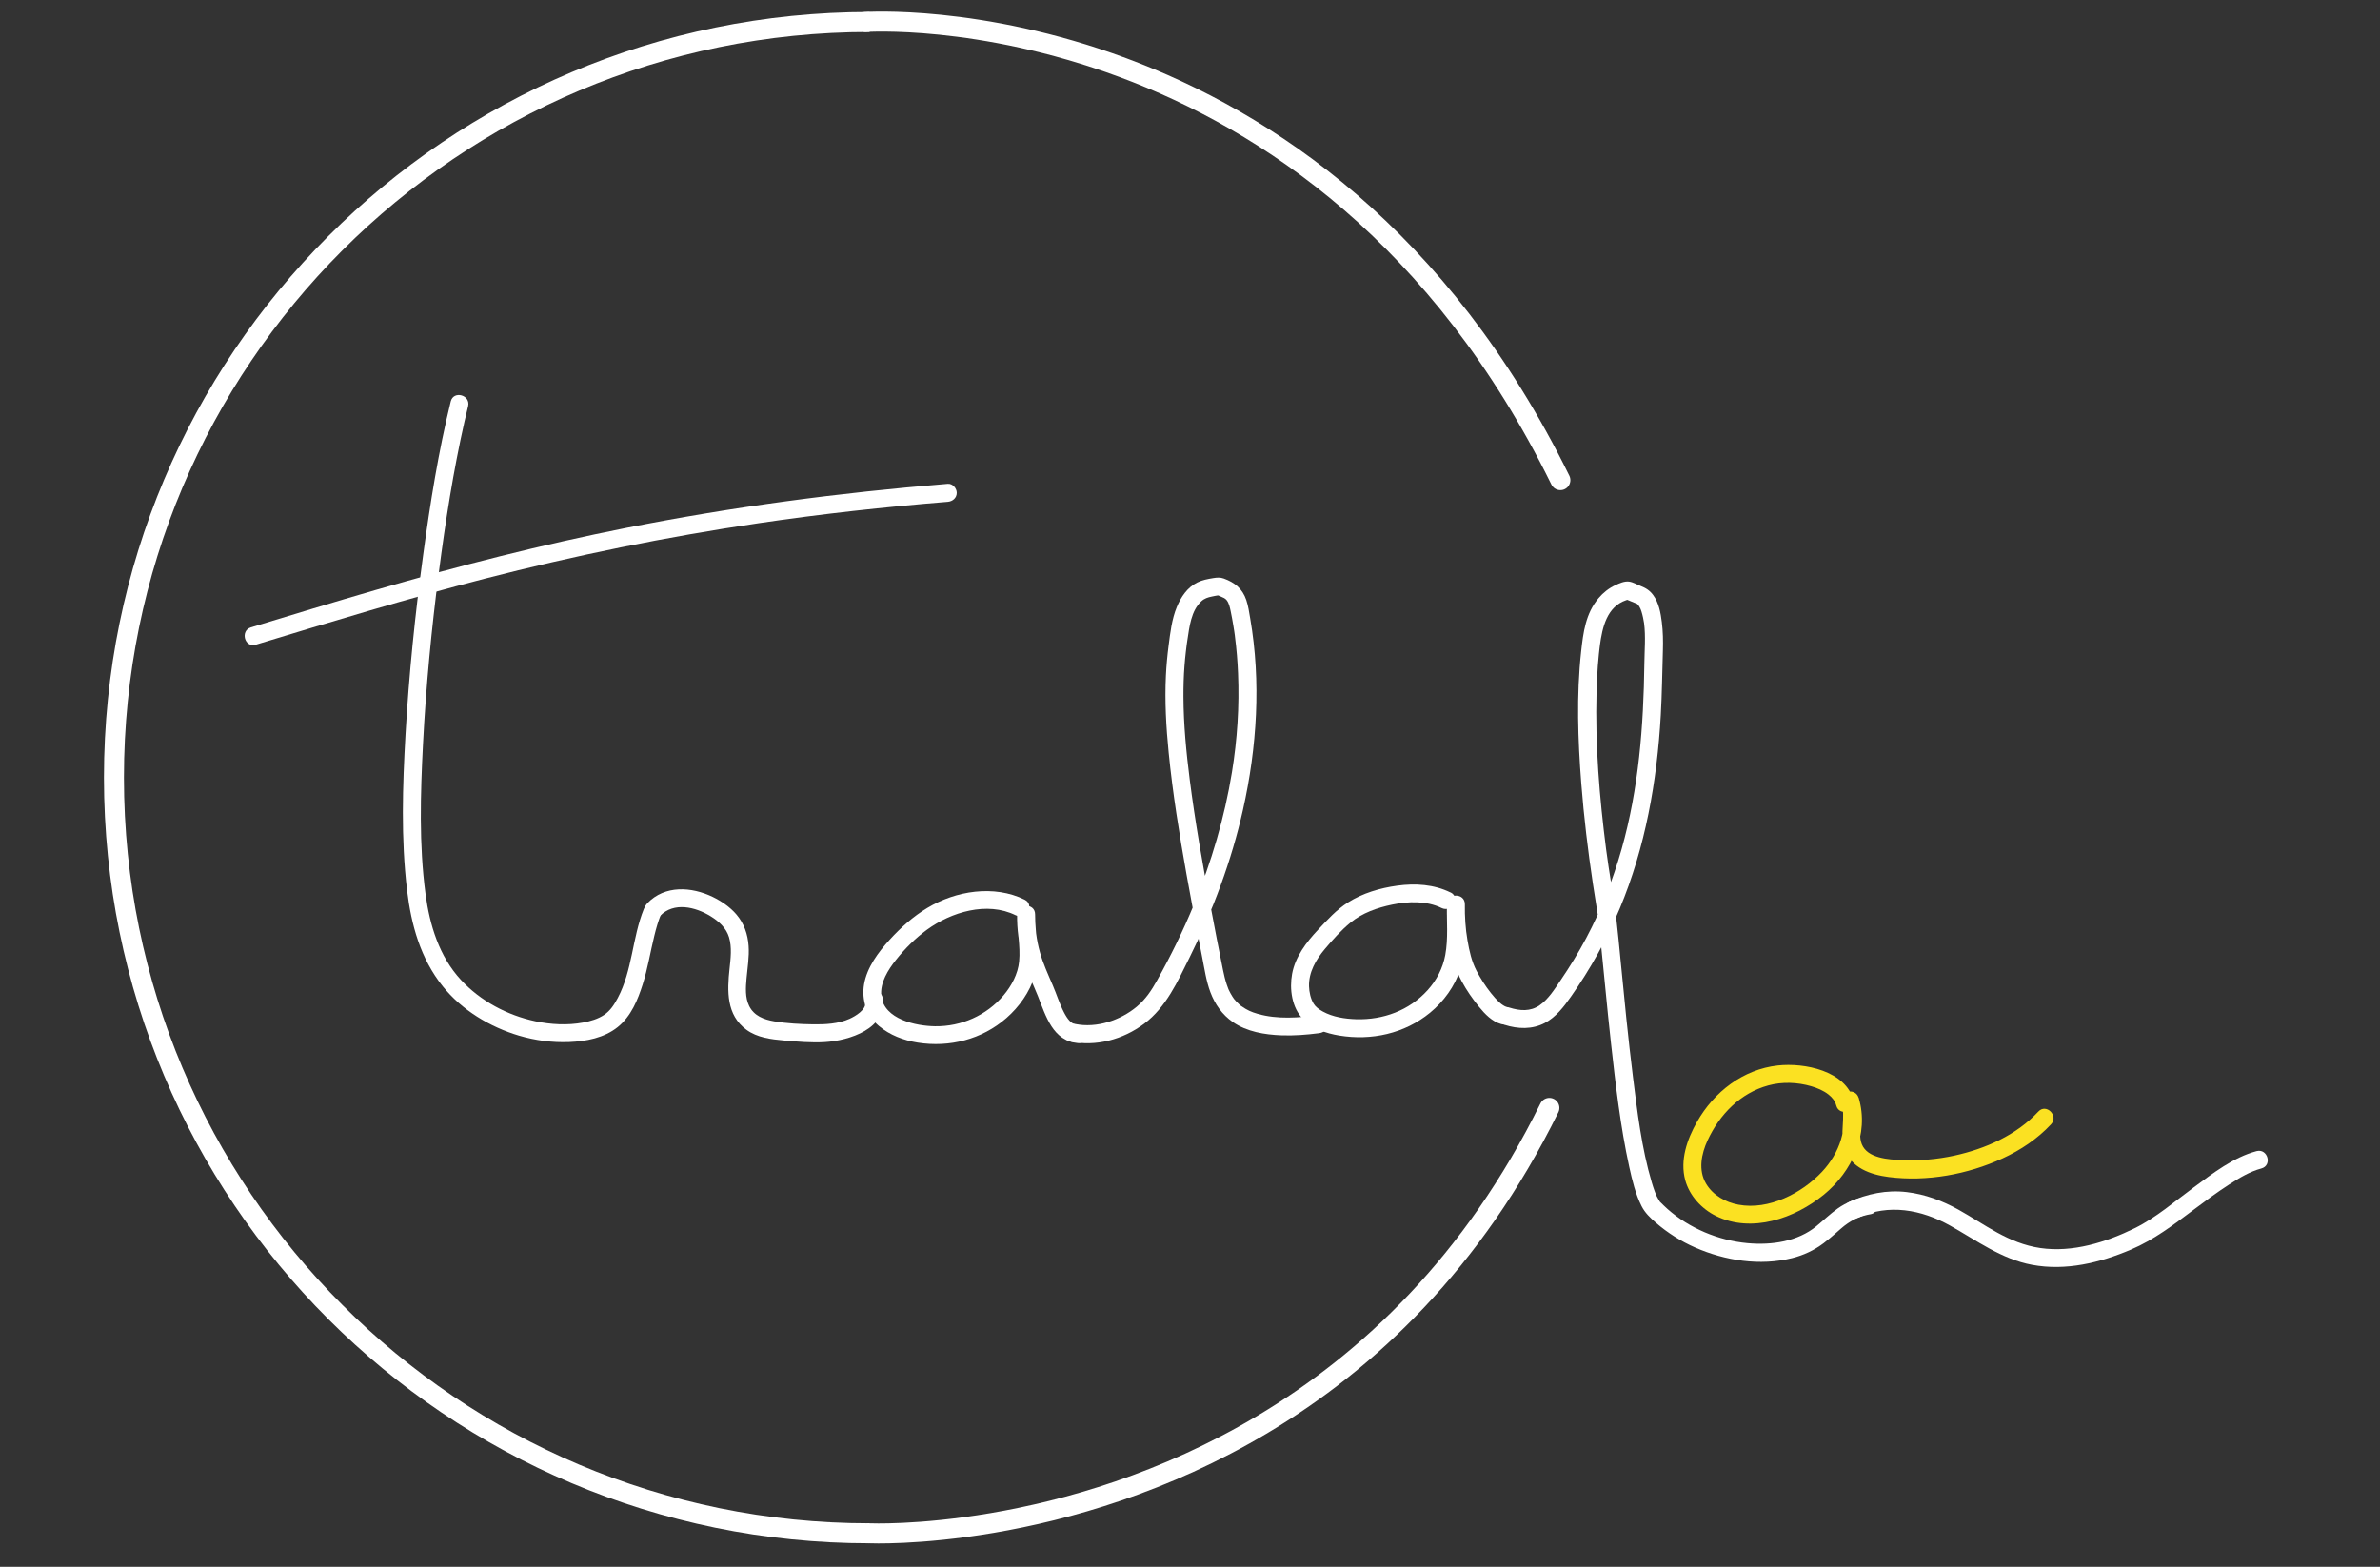 <?xml version="1.0" encoding="UTF-8"?>
<svg id="Calque_1" data-name="Calque 1" xmlns="http://www.w3.org/2000/svg" viewBox="0 0 595.28 391.89">
  <rect x="0" y="0" width="595.28" height="391.89" fill="#333333" stroke="none"/>
  <defs>
    <style>
      .cls-1 {
        fill: #fbe122;
      }

      .cls-1, .cls-2 {
        stroke-width: 0px;
      }

      .cls-3, .cls-4 {
        fill: none;
        stroke: #fff;
        stroke-miterlimit: 10;
        stroke-width: 5px;
      }

      .cls-4 {
        stroke-linecap: round;
      }

      .cls-2 {
        fill: #fff;
      }
    </style>
  </defs>
  <g>
    <path class="cls-2" d="M112.74,100.4c-3.09,12.58-5.14,25.43-6.88,38.27-2.03,14.92-3.57,29.92-4.43,44.95-.74,12.96-1.16,26.1.38,39.02,1.04,8.68,3.36,17.11,8.92,24.04,4.78,5.96,11.79,10.19,19.07,12.35,4.05,1.2,8.34,1.77,12.56,1.6s8.74-1.02,12.13-3.74,5.04-6.86,6.27-10.72,1.91-8.09,2.9-12.13c.45-1.86.98-3.69,1.7-5.46.45-1.13-.49-2.47-1.57-2.77-1.28-.35-2.31.44-2.77,1.57-2.89,7.19-2.84,15.32-6.51,22.23-.86,1.62-1.85,3.18-3.4,4.22s-3.44,1.59-5.3,1.93c-3.88.72-8.04.49-11.88-.32-7.06-1.5-13.75-5.06-18.67-10.38-5.42-5.86-7.8-13.72-8.83-21.48-1.65-12.37-1.27-25.05-.63-37.48.74-14.38,2.12-28.74,3.97-43.02,1.64-12.64,3.61-25.29,6.42-37.72.28-1.25.58-2.51.89-3.76.69-2.81-3.65-4.01-4.34-1.2h0Z"/>
    <path class="cls-1" d="M463.64,275.29c-1.99-7.51-12.36-9.52-18.95-8.8-8.7.95-16,6.61-20.24,14.1-2.48,4.36-4.31,9.59-2.94,14.61,1.07,3.89,4.11,7.18,7.7,8.94,8.93,4.37,19.69.6,26.95-5.32,7.1-5.79,11.43-15.16,8.73-24.26l-4.34,1.2c1.19,3.75-.51,7.79.78,11.56,1.63,4.77,6.47,6.48,11.05,7.07,9.57,1.23,19.77-.65,28.49-4.65,4.51-2.07,8.75-4.9,12.14-8.54,1.97-2.12-1.2-5.3-3.18-3.18-5.51,5.91-13.24,9.32-21.02,11.02-4.32.94-8.75,1.31-13.16,1.12-3.2-.14-8.57-.42-9.98-3.98-.63-1.59-.38-3.5-.29-5.16.12-2.17.16-4.36-.5-6.45-.87-2.75-5.17-1.6-4.34,1.2,1.86,6.27-.47,12.68-4.84,17.33-5.04,5.37-13.32,9.62-20.85,8.22-3.28-.61-6.4-2.35-8.14-5.28-1.99-3.37-1.17-7.44.39-10.82,2.99-6.46,8.18-11.84,15.19-13.74,3.49-.95,7.29-.8,10.75.21,1.52.45,3.04,1.08,4.29,2.06,1,.78,1.66,1.67,1.95,2.75.74,2.8,5.08,1.61,4.34-1.2h0Z"/>
    <path class="cls-2" d="M63.97,161.25c18.99-5.77,37.97-11.54,57.19-16.49,22.6-5.82,45.49-10.49,68.58-13.9,15.7-2.32,31.49-4.06,47.31-5.35,1.21-.1,2.25-.96,2.25-2.25,0-1.14-1.03-2.35-2.25-2.25-26.98,2.2-53.86,5.75-80.41,11.02-21.11,4.19-41.97,9.52-62.64,15.52-10.44,3.02-20.83,6.2-31.23,9.36-2.76.84-1.59,5.18,1.2,4.34h0Z"/>
    <path class="cls-2" d="M165.09,229.09c3.46-3.58,8.86-2.25,12.65.08,2.02,1.24,3.9,2.91,4.6,5.25.76,2.54.41,5.3.13,7.89-.6,5.57-.81,11.54,4.2,15.23,2.71,2,6.18,2.41,9.43,2.7s6.84.61,10.25.4c5.97-.36,15.72-3.35,14.4-11.15-.2-1.2-1.68-1.87-2.77-1.57-1.27.35-1.77,1.57-1.57,2.77.31,1.84-2.47,3.48-3.92,4.13-2.81,1.27-6.07,1.42-9.11,1.38-3.22-.05-6.57-.21-9.74-.75-2.59-.44-5.06-1.37-6.27-3.86-1.03-2.12-.85-4.58-.65-6.86.24-2.7.71-5.41.52-8.12-.2-2.95-1.14-5.66-3.08-7.92-1.57-1.83-3.72-3.3-5.88-4.35-5.34-2.57-11.96-3-16.37,1.57-2.01,2.08,1.17,5.27,3.18,3.18h0Z"/>
    <path class="cls-2" d="M267.62,260.47c6.49,1.4,13.29-.48,18.55-4.42,5.52-4.13,8.37-10.56,11.37-16.59,5.84-11.74,10.47-24.13,13.35-36.93,3.51-15.64,4.54-32,1.81-47.84-.27-1.54-.48-3.14-.99-4.63-.96-2.83-2.88-4.36-5.61-5.36-.9-.33-1.72-.26-2.65-.11-1.37.23-2.73.47-3.98,1.09-2.5,1.23-4.1,3.64-5.13,6.14-1.26,3.06-1.64,6.45-2.06,9.71-.32,2.48-.55,4.97-.67,7.47-.31,6.41.06,12.84.69,19.22,1.01,10.21,2.66,20.36,4.46,30.46,1.23,6.94,2.56,13.86,3.93,20.78.58,2.91,1,5.93,2.05,8.72,1.14,3.02,2.94,5.59,5.61,7.45,3.49,2.43,7.97,3.16,12.13,3.32,3.14.12,6.29-.13,9.41-.53,1.21-.15,2.25-.92,2.25-2.25,0-1.1-1.04-2.4-2.25-2.25-5.04.64-10.42,1.07-15.32-.34-1.63-.47-2.62-.91-4.11-1.95-.51-.36.33.29-.14-.1-.12-.1-.23-.2-.35-.3-.25-.22-.48-.44-.71-.68s-.43-.47-.63-.72c-.22-.27.31.43-.01-.02-.13-.18-.26-.37-.38-.56-.33-.51-.61-1.05-.88-1.6-.07-.15-.14-.3-.2-.45.21.48.08.19.04.08-.14-.36-.27-.71-.39-1.08-.39-1.17-.67-2.38-.92-3.59-1.08-5.24-2.08-10.49-3.07-15.75-2-10.56-3.9-21.27-5.25-31.87-.87-6.86-1.54-13.78-1.57-20.7-.01-2.58.06-5.17.26-7.74.09-1.19.2-2.37.34-3.55.06-.55.13-1.1.2-1.64-.1.73.04-.26.06-.44.04-.29.09-.59.13-.88.5-3.28.92-7.27,3.48-9.65.78-.72,1.64-.99,2.66-1.19.5-.1,1.01-.22,1.52-.29-.61.09.08.01.08,0,.25.01.18,0-.22-.03.09.02.17.05.26.08,0-.02-.56-.23-.06-.03.23.1.46.2.69.3.53.23,1.02.4,1.39.86.62.77.82,1.85,1.02,2.78.25,1.16.45,2.34.65,3.51.09.52.17,1.04.25,1.56.05.31.09.61.13.92.02.12.09.67,0,.04.02.16.04.33.06.49.38,2.98.63,5.98.75,8.98.35,8.27-.19,16.59-1.52,24.76-1.85,11.36-5.14,22.47-9.51,33.11-2.67,6.5-5.79,12.83-9.22,18.97-1.42,2.54-2.84,4.7-5.09,6.58-2.08,1.74-4.59,3.06-7.18,3.84s-5.54,1.06-8.32.46-4.03,3.73-1.2,4.34h0Z"/>
    <path class="cls-2" d="M256.31,225.03c-7.67-3.78-17.24-2.24-24.37,2.06-3.54,2.13-6.68,4.95-9.46,8s-5.64,6.86-6.36,11.1c-.67,3.92.63,7.83,3.7,10.41,2.73,2.3,6.19,3.61,9.69,4.17,7.98,1.27,16.08-.79,22.21-6.14,3.17-2.76,5.85-6.5,7.06-10.56,1.5-5.05.09-10.23.12-15.36.02-2.9-4.46-2.9-4.5,0-.05,3.67.42,7.31,1.43,10.84s2.49,6.37,3.77,9.58c1.97,4.95,3.76,11.32,10.06,11.75,2.89.2,2.88-4.3,0-4.5-1.75-.12-2.75-1.64-3.55-3.19-1.12-2.16-1.83-4.51-2.79-6.74-1.18-2.76-2.41-5.4-3.22-8.3-.86-3.1-1.25-6.21-1.21-9.43h-4.5c-.03,3.92.89,7.84.52,11.76-.3,3.12-1.9,6.1-3.9,8.47-4.27,5.03-10.57,7.82-17.15,7.73-4.76-.07-12.71-1.73-13.42-7.55-.4-3.3,1.72-6.61,3.68-9.07,2.21-2.78,4.86-5.42,7.72-7.51,6.07-4.43,15.04-7.16,22.19-3.63,2.59,1.28,4.87-2.6,2.27-3.89h0Z"/>
    <path class="cls-2" d="M376.3,256.32c3.36,1.06,6.91,1.21,10.09-.46,2.78-1.46,4.76-4.06,6.52-6.57,4.86-6.9,8.95-14.25,12.21-22.03,6.42-15.32,9.33-31.85,10.27-48.37.31-5.43.36-10.88.53-16.31.07-2.33.02-4.67-.27-6.99s-.74-4.81-2.15-6.74c-.86-1.18-1.88-1.8-3.22-2.32-.91-.35-1.83-.95-2.88-1.07-1.14-.13-2.38.44-3.38.9-1.6.74-3.05,1.89-4.18,3.23-3.24,3.84-3.85,8.58-4.37,13.38-1.2,10.95-.81,22.08.04,33.04.65,8.35,1.65,16.67,2.89,24.95.35,2.32.71,4.63,1.09,6.95.06.33.11.67.16,1,.02.1.03.21.04.31.05.28-.08-.63-.01-.1.16,1.33.31,2.66.45,3.99.96,9.27,1.78,18.56,2.81,27.83,1.15,10.34,2.34,20.77,4.57,30.94.73,3.32,1.54,6.75,3.08,9.8.84,1.66,2.17,2.93,3.57,4.14,2.93,2.54,6.24,4.63,9.79,6.19,7.53,3.3,16.23,4.67,24.3,2.66,2.85-.71,5.54-1.97,7.88-3.74,1.02-.77,1.99-1.59,2.95-2.43.41-.36.82-.72,1.23-1.08.21-.18.41-.35.62-.52.07-.06.66-.53.46-.37,2.07-1.58,4.04-2.42,6.59-2.86,1.2-.21,1.87-1.68,1.57-2.77-.35-1.27-1.57-1.78-2.77-1.57-2.54.44-4.98,1.42-7.09,2.9-1.92,1.35-3.6,3-5.41,4.48-4.64,3.79-11.09,4.78-17.2,4.22-7.24-.66-14.56-3.71-20.01-8.54-.63-.56-1.22-1.15-1.82-1.74-.45-.45.11.25-.09-.09-.26-.44-.53-.85-.76-1.31-.1-.21-.44-1.01-.19-.4-.12-.31-.25-.62-.36-.93-.27-.73-.51-1.48-.73-2.23-2.53-8.54-3.61-17.68-4.69-26.34-1.22-9.82-2.18-19.67-3.13-29.51-.32-3.26-.62-6.53-1-9.79-.7-5.88-1.82-11.71-2.58-17.59-1.67-13.02-2.76-26.19-2.4-39.32.06-2.23.17-4.45.33-6.67.07-.96.16-1.93.26-2.89.05-.45.09-.89.15-1.34.03-.21.05-.43.08-.64.02-.2.09-.67.02-.2.61-4.47,1.74-9.68,6.62-11.3.17-.06.36-.09.52-.17.21-.09.31.04-.01-.03-.04,0-.94-.06-.6,0s-.45-.2.07.02c.71.31,1.43.61,2.15.89.2.08.42.14.62.24-.06-.03-.44-.21-.09-.01.31.18-.22-.25.14.1.13.12.42.49.17.15.13.18.24.37.35.56.11.2.22.41.31.63-.16-.37.12.38.15.47.29.9.57,2.32.65,2.92.43,3.38.11,6.7.07,10.08-.2,15.69-1.4,31.28-5.69,46.44-2.18,7.69-5.09,15.16-8.84,22.22-1.95,3.68-4.13,7.21-6.47,10.65-1.47,2.18-3.02,4.66-5.19,6.17-2.31,1.61-4.92,1.42-7.57.58s-3.95,3.47-1.2,4.34h0Z"/>
    <path class="cls-2" d="M362.81,223.23c-4.16-2.05-8.81-2.33-13.35-1.71-4.27.58-8.62,1.87-12.28,4.18-2.92,1.84-5.17,4.36-7.51,6.85-2.91,3.09-5.7,6.73-6.49,11.01-.7,3.82-.08,8.46,2.74,11.35,2.33,2.39,5.8,3.56,9.02,4.09,8.07,1.33,16.35-.46,22.74-5.7,3.41-2.79,6.19-6.61,7.55-10.82,1.69-5.22,1.09-10.91,1.16-16.3.04-2.9-4.46-2.9-4.5,0-.1,6.43.62,13.53,3.72,19.27,1.22,2.26,2.7,4.39,4.32,6.37,1.45,1.78,3.26,3.69,5.54,4.31,2.8.77,3.99-3.57,1.2-4.34-.31-.08-1.07-.55-1.57-1.02-.81-.74-1.53-1.56-2.21-2.42-1.36-1.71-2.55-3.58-3.57-5.51-1.25-2.39-1.81-4.98-2.27-7.62-.52-2.98-.7-6.01-.66-9.04h-4.5c-.06,4.2.36,8.53-.4,12.68-.61,3.31-2.17,6.31-4.42,8.8-4.57,5.07-11.11,7.46-17.85,7.26-2.83-.09-5.85-.54-8.35-1.92-1.01-.55-1.83-1.18-2.31-1.97-.76-1.26-1.1-2.88-1.15-4.34-.1-3.52,1.74-6.69,3.94-9.3,1.94-2.3,4.06-4.68,6.39-6.6,2.98-2.45,6.76-3.77,10.49-4.54,3.99-.82,8.57-.99,12.32.85,2.59,1.27,4.87-2.61,2.27-3.89h0Z"/>
    <path class="cls-2" d="M464.72,304.56c7.69-3.54,15.86-2.02,23.03,1.98,6.64,3.71,12.86,8.39,20.5,9.81,8.46,1.58,16.99-.5,24.77-3.82,5.7-2.43,10.5-6.1,15.43-9.79,3-2.24,6-4.48,9.15-6.51,2.54-1.64,5.14-3.21,7.99-3.97s1.61-5.09-1.2-4.34c-5.78,1.55-10.9,5.53-15.64,9.02s-9.46,7.61-14.81,10.25c-7.16,3.52-15.58,6.15-23.63,4.96s-13.85-5.92-20.47-9.6c-4.04-2.24-8.31-3.84-12.91-4.39-5-.6-9.93.41-14.48,2.5-1.1.51-1.38,2.1-.81,3.08.66,1.13,1.97,1.32,3.08.81h0Z"/>
  </g>
  <g>
    <path class="cls-3" d="M217.5,383.5c-104.38,0-189-84.62-189-189S113.12,5.5,217.5,5.5"/>
    <path class="cls-4" d="M216.5,5.5s113.57-7.81,173.78,114.59"/>
    <path class="cls-4" d="M387.53,277.1c-19.08,38.73-45.39,63.4-71.63,79.09-49.35,29.53-98.41,27.31-98.41,27.31"/>
  </g>
</svg>